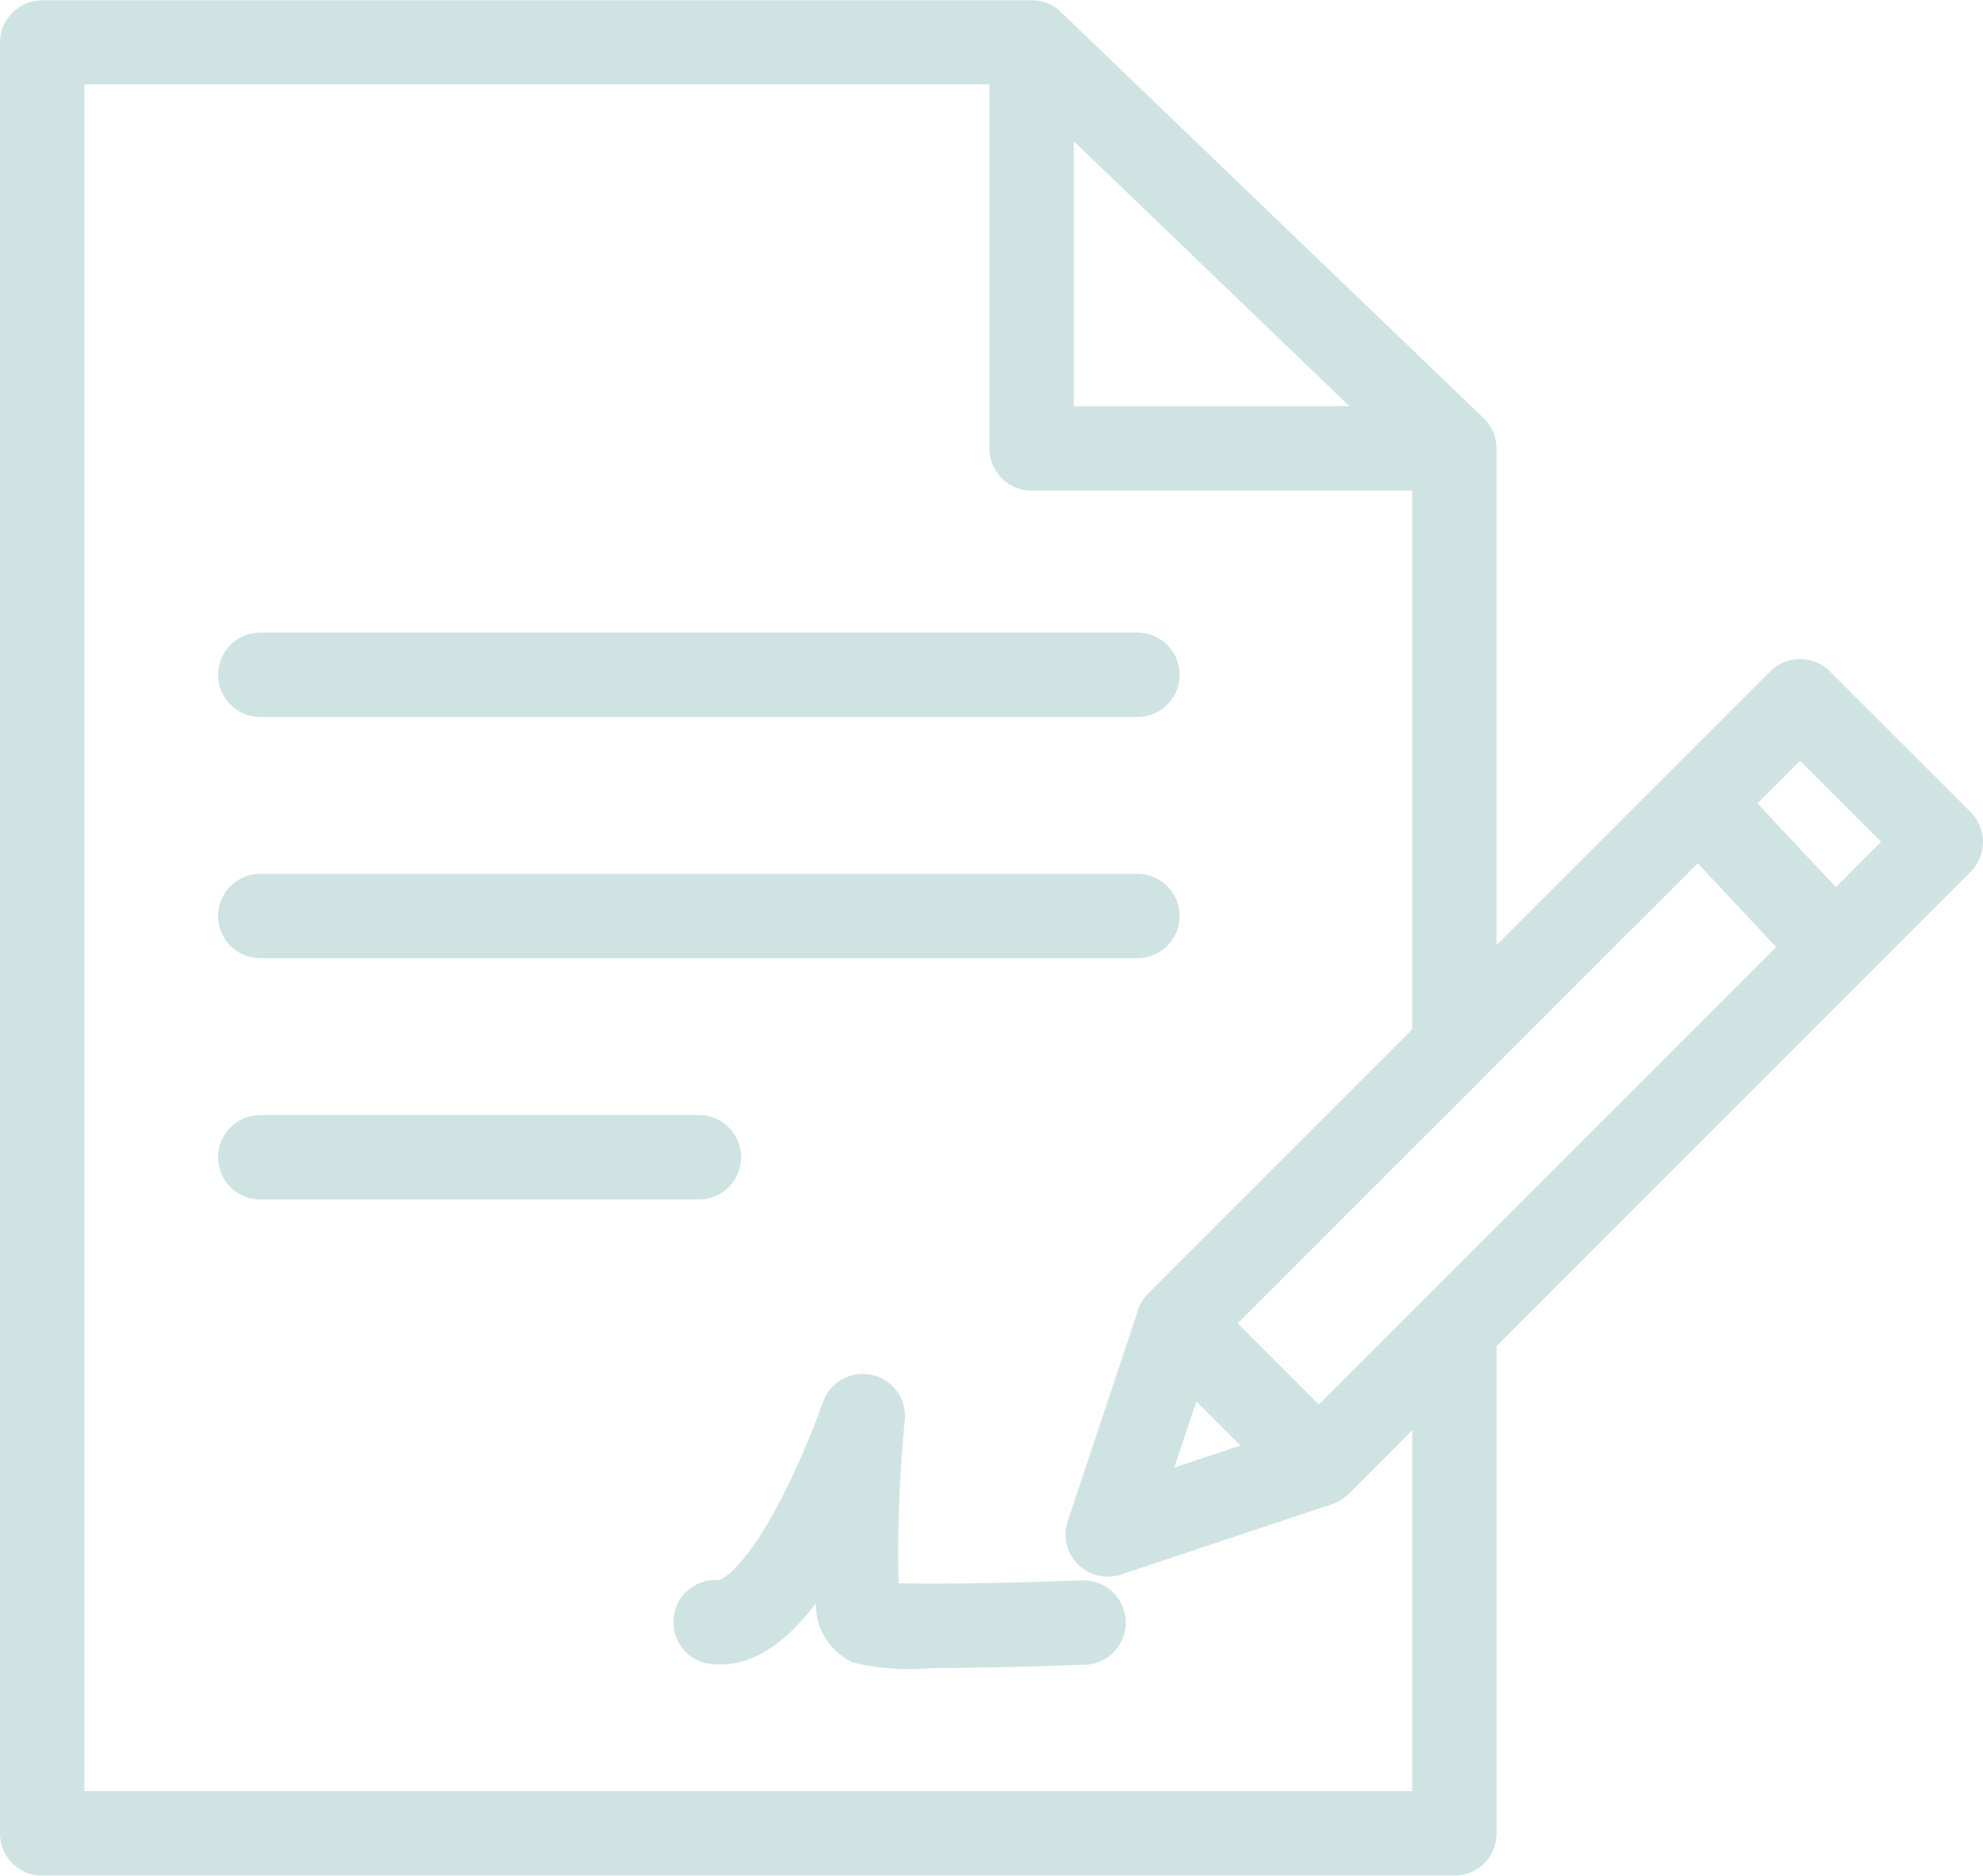 <svg xmlns="http://www.w3.org/2000/svg" width="72" height="68.101" viewBox="0 0 72 68.101">
  <g id="Groupe_810" data-name="Groupe 810" transform="translate(-580 -605.45)" opacity="0.2">
    <path id="Tracé_1585" data-name="Tracé 1585" d="M646.441,629.828a1.532,1.532,0,0,0-2.167,0l-9.937,9.937v-18c0-.01,0-.02,0-.03a1.528,1.528,0,0,0-.512-1.143l-15.311-14.71c-.032-.031-.066-.06-.1-.088l-.031-.024c-.026-.02-.052-.039-.079-.057l-.034-.022q-.047-.03-.1-.056l-.019-.01c-.039-.02-.079-.038-.12-.055l-.032-.012c-.031-.012-.062-.023-.094-.033l-.04-.012q-.049-.014-.1-.024l-.031-.007q-.064-.012-.129-.019l-.033,0c-.034,0-.068,0-.1,0H581.532A1.532,1.532,0,0,0,580,606.982v65.037a1.532,1.532,0,0,0,1.532,1.532h51.274a1.532,1.532,0,0,0,1.532-1.532v-17.7L651.551,637.1a1.532,1.532,0,0,0,0-2.166Zm-23,26.505,1.6,1.6-2.406.8Zm4.975-.426-.534.534-2.944-2.944,2.237-2.237,6.713-6.712.005-.006,7.749-7.748,2.847,3.04Zm-9.429-45.329,3.379,3.246L629,620.2H618.987Zm12.287,46.8v13.1h-48.21V608.514h32.859V621.73a1.532,1.532,0,0,0,1.532,1.532h13.819v19.566l-6.523,6.523-3.062,3.062-.013.015q-.039.04-.075.082l-.016.018-.02.026c-.015.02-.03.039-.044.06l-.026.035-.022.036c-.014.022-.027.045-.04.068l-.015.025c-.006.011-.011.023-.017.035s-.018.039-.027.058-.014.028-.02.043-.012.033-.018.049-.013.032-.018.049l-.01.031,0,.009-2.541,7.624a1.532,1.532,0,0,0,1.938,1.938l7.665-2.555.048-.018.053-.02.018-.008.014-.007.066-.031.037-.018.019-.011q.04-.022.079-.047l.031-.019.026-.019q.036-.025.071-.052l.023-.018.015-.013q.045-.038.087-.079l.013-.011,1.592-1.592Zm15.384-19.718-2.847-3.04,1.547-1.547,2.943,2.943Z" fill="#0d7173"/>
    <path id="Tracé_1586" data-name="Tracé 1586" d="M684.921,908.356h31.848a1.532,1.532,0,0,0,0-3.064H684.921a1.532,1.532,0,0,0,0,3.064Z" transform="translate(-95.47 -276.875)" fill="#0d7173"/>
    <path id="Tracé_1587" data-name="Tracé 1587" d="M684.921,1022.71h31.848a1.532,1.532,0,1,0,0-3.064H684.921a1.532,1.532,0,0,0,0,3.064Z" transform="translate(-95.47 -382.47)" fill="#0d7173"/>
    <path id="Tracé_1588" data-name="Tracé 1588" d="M702.377,1135.532a1.532,1.532,0,0,0-1.532-1.532H684.921a1.532,1.532,0,1,0,0,3.064h15.924A1.532,1.532,0,0,0,702.377,1135.532Z" transform="translate(-95.47 -488.065)" fill="#0d7173"/>
    <path id="Tracé_1589" data-name="Tracé 1589" d="M913.92,1264.166c-2.432.094-5.263.147-6.654.106a48.621,48.621,0,0,1,.225-5.933,1.532,1.532,0,0,0-2.973-.639,30.3,30.3,0,0,1-1.459,3.4c-1.373,2.684-2.216,3.027-2.309,3.057a1.532,1.532,0,0,0-.3,3.049c1.322.143,2.58-.583,3.812-2.209a2.308,2.308,0,0,0,1.348,2.153,8.813,8.813,0,0,0,2.883.2c.518,0,1.137-.006,1.877-.019,1.864-.034,3.653-.1,3.671-.1a1.532,1.532,0,1,0-.118-3.062Z" transform="translate(-294.638 -601.339)" fill="#0d7173"/>
  </g>
</svg>
